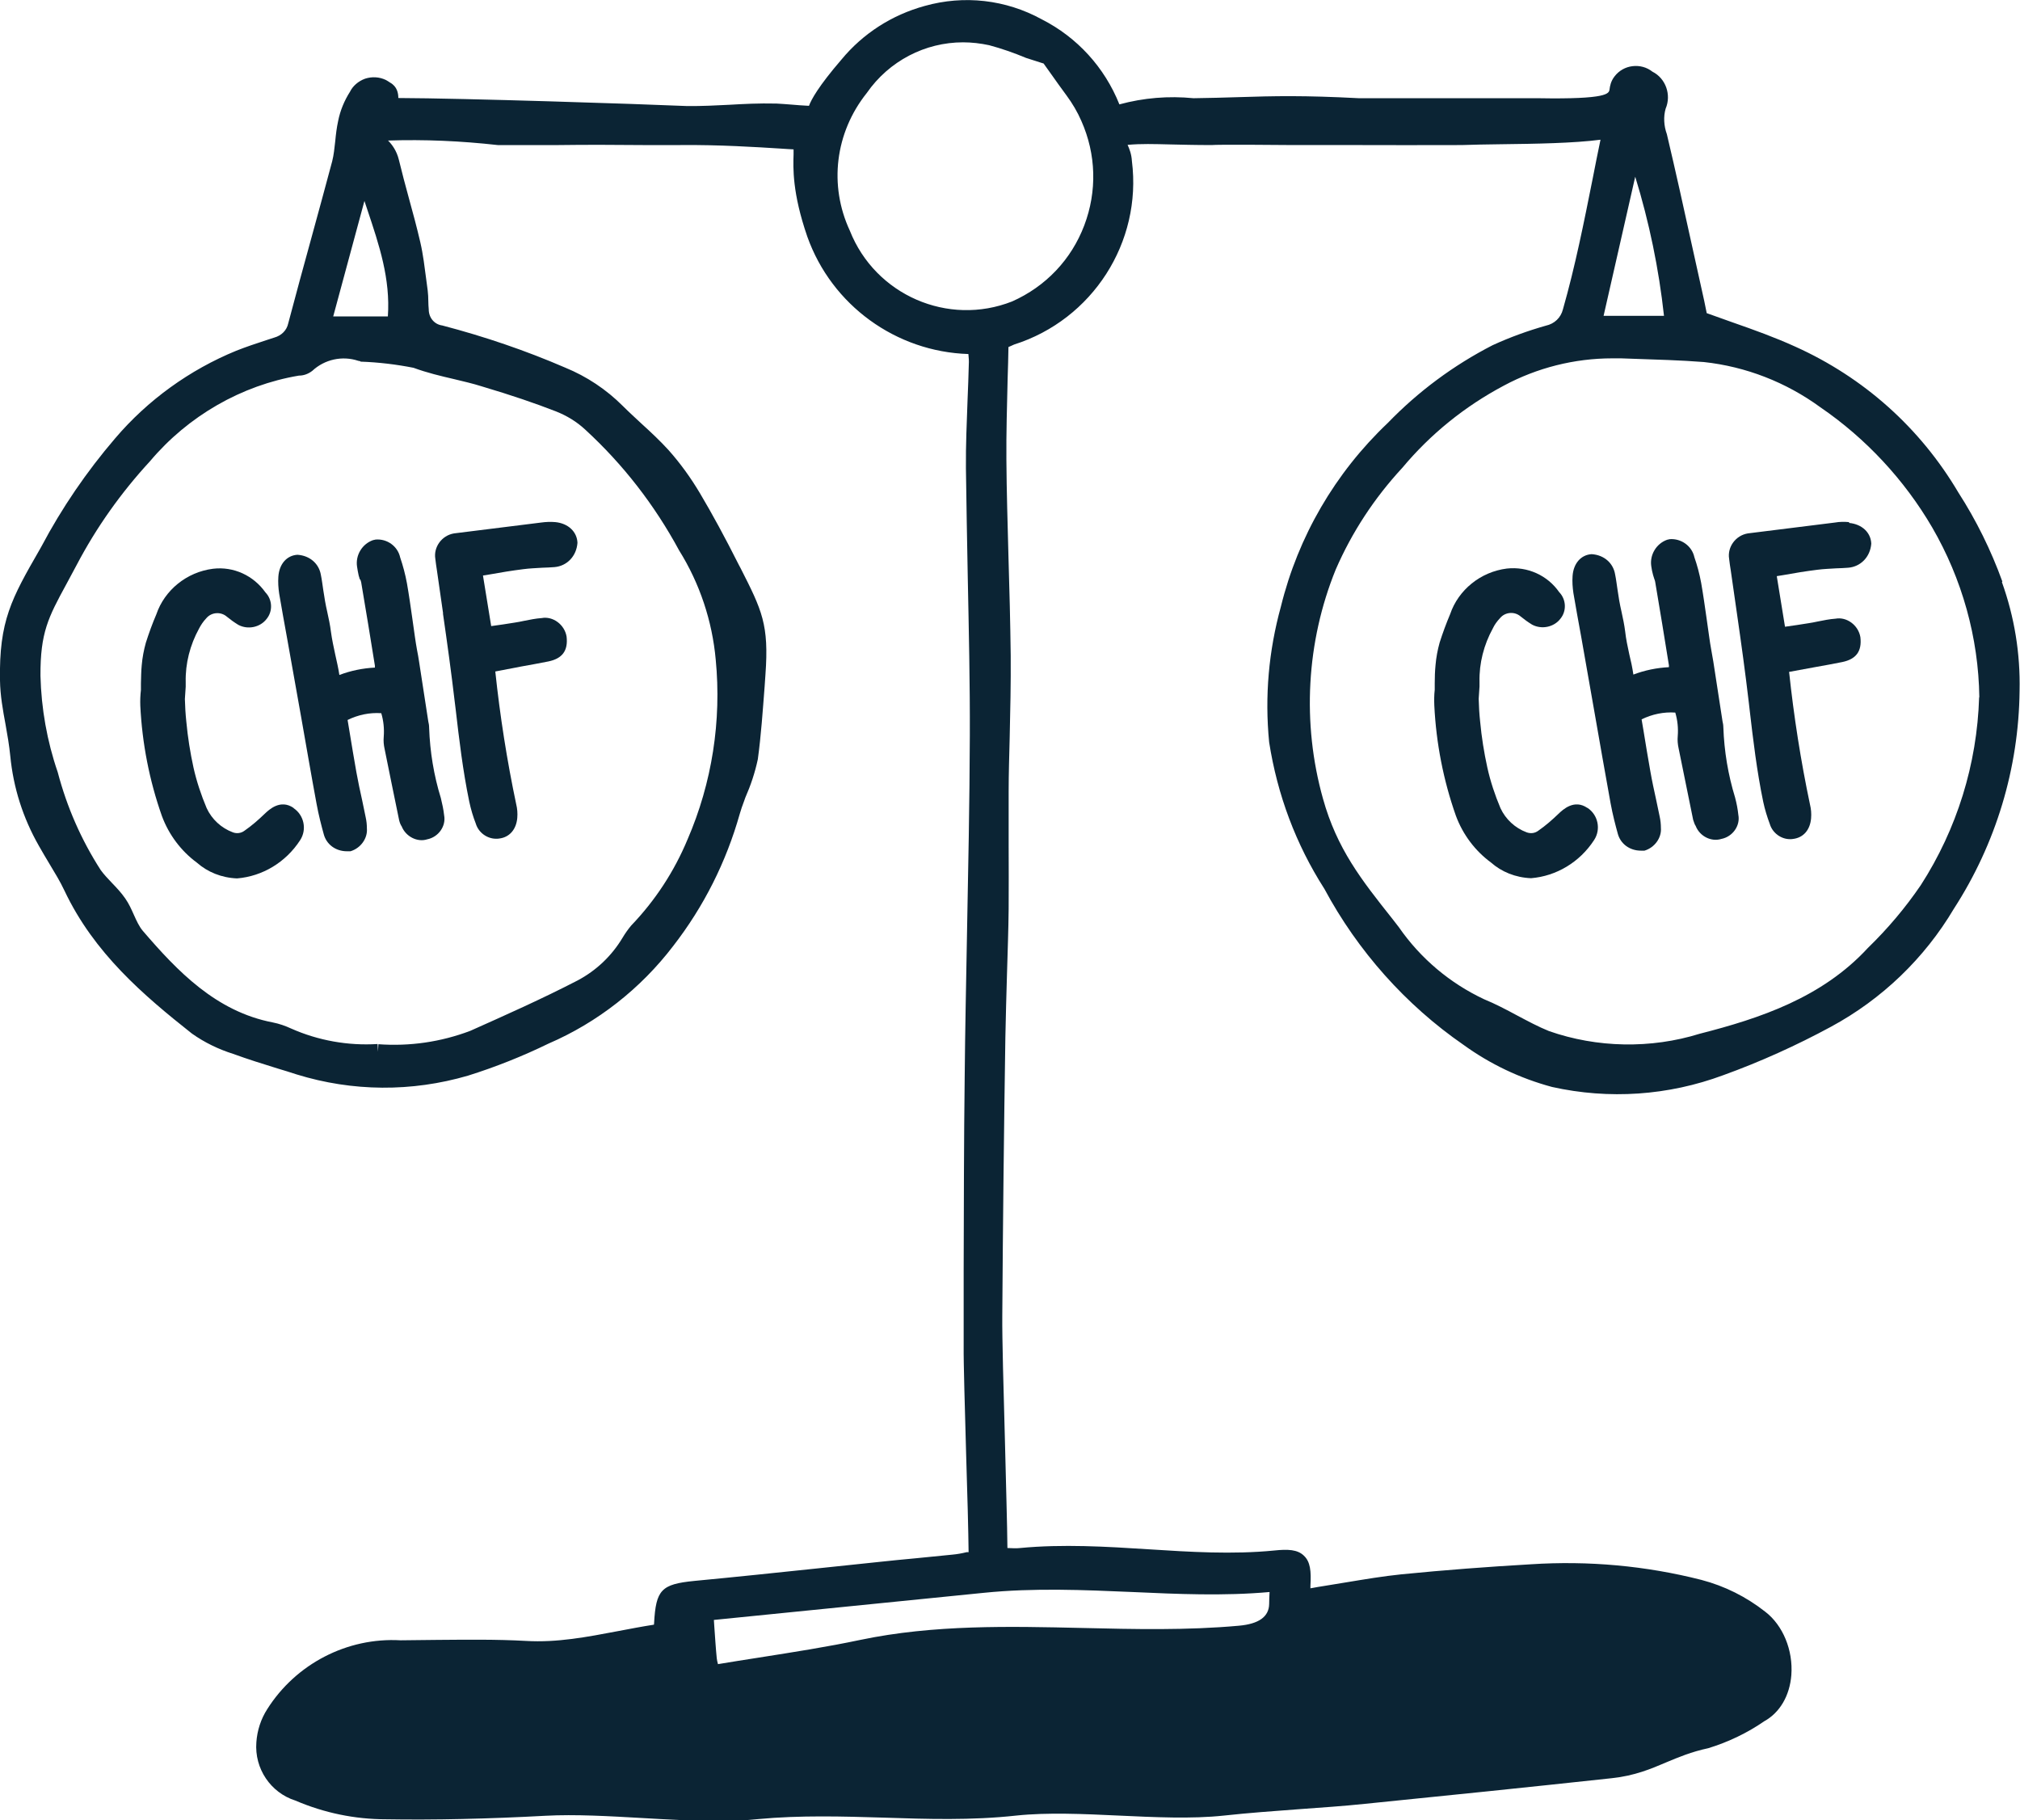 <?xml version="1.0" encoding="UTF-8"?>
<svg xmlns="http://www.w3.org/2000/svg" id="Ebene_1" data-name="Ebene 1" viewBox="0 0 98.33 88.59">
  <defs>
    <style>
      .cls-1 {
        fill: #0b2434;
      }
    </style>
  </defs>
  <path class="cls-1" d="M97.47,28.3c-.55-1.52-1.27-2.98-2.14-4.33-1.86-3.15-4.61-5.6-7.94-7.1-.99-.45-1.99-.81-3.05-1.18-.42-.15-.83-.3-1.26-.45-.04-.18-.08-.39-.12-.59l-.58-2.62c-.4-1.82-.8-3.64-1.24-5.5-.15-.41-.17-.86-.06-1.24.29-.68,0-1.48-.64-1.8-.28-.22-.62-.31-.97-.27-.35.04-.66.22-.87.49-.19.24-.23.48-.25.64-.03.2-.07.49-3.48.43h-8.72c-2.7-.14-4.06-.11-5.93-.05-.64.02-1.34.04-2.12.05-1.22-.12-2.43-.02-3.61.3-.72-1.8-2.05-3.26-3.78-4.14-1.75-.96-3.78-1.19-5.7-.65-1.6.44-3,1.34-4.05,2.61-1.12,1.3-1.47,1.95-1.58,2.25-.3-.01-.59-.04-.86-.06-.26-.02-.51-.04-.72-.05-.89-.02-1.61.02-2.31.06-.64.03-1.3.07-2.07.06-2.3-.1-10.82-.38-14.03-.39,0-.24-.06-.56-.4-.75-.07-.05-.14-.09-.21-.13-.32-.15-.67-.17-1.01-.06-.33.12-.6.36-.73.63-.28.44-.48.92-.58,1.43-.07.32-.11.65-.14.97-.04.35-.07.68-.15.99-.33,1.24-.67,2.48-1.01,3.72-.38,1.38-.76,2.77-1.13,4.17-.07.33-.32.59-.68.69l-.4.13c-.49.16-.97.32-1.45.51-2.27.93-4.31,2.4-5.9,4.27-1.38,1.61-2.59,3.38-3.58,5.25l-.09.16C.56,29.13-.05,30.22,0,33.11c.01.73.14,1.45.27,2.15.09.5.18,1.02.23,1.53.15,1.55.62,3.02,1.39,4.37.16.29.34.58.51.87.27.45.53.87.74,1.32,1.44,3.04,3.85,5.09,6.2,6.95.62.44,1.31.77,2.01.99.71.26,1.45.49,2.16.71.31.09.62.19.93.29,2.72.84,5.6.86,8.34.06,1.34-.42,2.67-.95,3.92-1.56,2.39-1.03,4.49-2.68,6.07-4.75,1.49-1.92,2.58-4.09,3.24-6.43.06-.21.13-.41.21-.62l.06-.17c.26-.59.47-1.21.61-1.87.16-1.17.24-2.37.33-3.53l.04-.58c.18-2.45-.17-3.14-1.21-5.19l-.07-.13c-.7-1.39-1.31-2.51-1.91-3.52-.44-.74-.95-1.45-1.53-2.1-.41-.45-.86-.87-1.3-1.27-.31-.29-.62-.57-.92-.87-.81-.81-1.76-1.44-2.81-1.87-1.92-.83-3.92-1.51-5.98-2.05-.38-.05-.66-.37-.66-.79-.01-.13-.02-.26-.02-.39,0-.17-.01-.35-.03-.52l-.07-.53c-.08-.6-.15-1.22-.29-1.82-.17-.73-.36-1.44-.56-2.16-.17-.61-.33-1.23-.48-1.84-.11-.46-.34-.76-.53-.95,1.77-.06,3.55.02,5.34.22.78,0,1.69,0,2.35,0h.62c1.38-.02,2.85-.01,4.09,0,.71,0,1.34,0,1.83,0,1.87-.02,3.74.1,4.86.17.26.02.48.03.65.04,0,.07,0,.15,0,.24-.02.65-.07,1.87.67,4.01,1.19,3.34,4.32,5.6,7.84,5.71.02.19.03.35.02.5-.01.57-.04,1.15-.06,1.72-.04,1.09-.09,2.22-.08,3.34.02,1.78.06,3.55.09,5.33.05,2.52.11,5.12.1,7.68-.01,3.26-.08,6.57-.14,9.77-.04,2.28-.09,4.55-.11,6.83-.04,3.14-.04,6.27-.05,9.41v3.7c-.01.8.06,3.07.12,5.26.06,1.87.11,3.8.12,4.77h-.09c-.24.06-.47.1-.69.12-.6.06-1.21.12-1.81.18-.6.06-1.21.11-1.81.18l-2.95.31c-2,.21-3.99.42-6,.61-1.61.16-1.87.43-1.96,2.06,0,.02,0,.05-.01.07-.58.09-1.15.2-1.73.31-1.53.29-2.98.57-4.5.48-1.43-.08-2.89-.06-4.29-.05-.61,0-1.22.02-1.81.02-2.6-.15-5.1,1.15-6.49,3.35-.31.48-.49,1.04-.53,1.61-.1,1.29.7,2.46,1.9,2.84,1.4.6,2.89.91,4.41.91,2.3.04,5.02-.02,7.75-.17,1.47-.08,3.13.02,4.73.11,1.21.07,2.45.14,3.64.14.69,0,1.36-.02,2.01-.09,2.04-.19,4.1-.13,6.09-.07,2.1.07,4.28.14,6.46-.1,1.51-.16,3.28-.08,4.98,0,1.74.08,3.55.17,5.13,0,1.19-.13,2.44-.22,3.65-.31,1.08-.08,2.16-.15,3.2-.26,3.98-.4,8.07-.82,12.04-1.25,1.11-.12,1.89-.45,2.64-.77.6-.25,1.21-.51,2.05-.69.98-.3,1.91-.75,2.72-1.31.76-.42,1.24-1.24,1.32-2.25.09-1.21-.41-2.42-1.27-3.08-.93-.73-1.97-1.25-3.11-1.55-2.71-.69-5.5-.94-8.29-.76-2.08.12-4.21.28-6.32.49-.88.09-1.77.24-2.62.38-.37.06-.73.12-1.1.18-.23.04-.46.07-.7.12v-.13c.04-.7,0-1.16-.32-1.46-.31-.3-.78-.32-1.44-.25-2.03.2-4.11.07-6.13-.06-2.04-.13-4.16-.26-6.25-.06-.18.02-.36.01-.57,0h-.04c-.01-1.13-.07-3.1-.12-5.18-.07-2.5-.14-5.08-.13-6.11.03-4.52.08-9.04.15-13.56.02-1.04.05-2.08.08-3.12.03-1.05.07-2.1.08-3.15.01-1.02,0-2.04,0-3.06,0-.89,0-1.77,0-2.65,0-.87.03-1.74.05-2.6.03-1.31.06-2.67.05-4.01-.02-1.61-.06-3.22-.11-4.84-.04-1.56-.09-3.13-.1-4.69-.01-1.31.03-2.64.06-3.93.02-.52.03-1.03.04-1.55.09-.04.19-.08.27-.12,3.82-1.21,6.24-4.98,5.74-8.93-.02-.34-.12-.59-.21-.79.68-.06,1.25-.04,2.1-.02.52.01,1.14.03,1.99.03.25-.03,3.16-.01,3.97,0,1.3,0,2.29,0,3.19,0,1.57,0,2.86.01,5.01,0,.53-.02,1.19-.03,1.91-.04,1.69-.02,3.55-.05,4.85-.22-.13.63-.26,1.26-.38,1.89-.42,2.1-.85,4.27-1.45,6.37-.1.4-.41.7-.83.79-.88.25-1.74.56-2.59.95-1.91.98-3.63,2.26-5.11,3.79-2.56,2.43-4.36,5.52-5.2,8.94-.59,2.14-.79,4.35-.57,6.59.4,2.56,1.3,4.97,2.69,7.14,1.62,3.02,3.96,5.65,6.77,7.59,1.3.94,2.75,1.63,4.31,2.05,2.78.62,5.66.42,8.33-.57,1.8-.65,3.57-1.45,5.25-2.36,2.48-1.34,4.55-3.33,5.98-5.74,2.05-3.17,3.16-6.84,3.2-10.61.04-1.81-.25-3.59-.86-5.29ZM96.34,33.94c-.1,3.25-1.08,6.41-2.84,9.14-.75,1.1-1.61,2.12-2.58,3.06-2.22,2.41-5.24,3.42-8.18,4.17-2.38.74-5,.69-7.34-.13-.52-.21-1.04-.49-1.55-.76-.52-.28-1.07-.57-1.61-.79-1.66-.78-3.09-1.98-4.15-3.51l-.31-.4c-1.51-1.9-2.7-3.41-3.38-5.85-1.03-3.67-.81-7.63.62-11.15.79-1.82,1.88-3.48,3.24-4.95,1.38-1.65,3.04-2.99,4.94-4,1.62-.87,3.44-1.33,5.28-1.33.14,0,.29,0,.43,0l.56.02c1.14.04,2.32.07,3.47.16,2.04.22,4,.98,5.67,2.2,2.21,1.51,4.09,3.53,5.44,5.84,1.46,2.51,2.26,5.37,2.3,8.27ZM78.06,15.37l1.54-6.77c.68,2.21,1.15,4.48,1.4,6.77h-2.94ZM34.74,78.84l13.14-1.32c2.46-.25,4.89-.14,7.24-.04,2.19.1,4.46.2,6.68,0-.01.22-.02.42-.02.59q-.02.92-1.47,1.05c-2.53.23-5.11.17-7.61.11-3.56-.08-7.23-.17-10.82.58-1.61.34-3.22.59-4.93.86-.66.1-1.33.21-2,.32-.03-.1-.05-.2-.06-.29-.05-.5-.08-1.01-.12-1.56l-.02-.31ZM34.69,81.42h0s0,0,0,0h0s0,0,0,0h0ZM52.78,10.97c-.63,1.66-1.87,2.97-3.51,3.7-3.12,1.23-6.66-.31-7.9-3.44-1.03-2.21-.72-4.77.82-6.7,1.09-1.57,2.85-2.47,4.69-2.47.42,0,.85.05,1.27.14.6.16,1.2.37,1.8.62.25.08.5.16.75.24l.1.03.35.49c.25.35.5.71.77,1.07.28.38.53.8.72,1.24.72,1.62.77,3.42.14,5.08ZM18.88,15.4h-2.66l1.52-5.62c.05.14.09.28.14.42.58,1.73,1.13,3.37,1,5.21ZM17.55,17.6c.89.03,1.77.14,2.58.3.65.24,1.32.4,1.97.55.45.11.9.21,1.34.35,1.48.44,2.59.82,3.62,1.22.53.21,1.01.5,1.43.89,1.84,1.69,3.37,3.66,4.57,5.88,1,1.6,1.61,3.43,1.78,5.31.29,2.98-.18,6-1.37,8.75-.65,1.56-1.57,2.97-2.75,4.2-.15.18-.29.38-.41.58-.53.89-1.29,1.61-2.2,2.09-1.74.9-3.52,1.69-5.22,2.45-1.43.54-2.94.76-4.47.65l-.02.36-.02-.37c-1.44.09-2.89-.17-4.2-.75-.28-.13-.59-.24-.9-.3-2.76-.53-4.64-2.49-6.33-4.46-.17-.2-.3-.48-.43-.77-.12-.27-.24-.54-.42-.8-.2-.29-.43-.53-.66-.77-.19-.2-.39-.41-.54-.62-.94-1.46-1.64-3.05-2.09-4.76-.52-1.51-.8-3.1-.84-4.69-.01-2.1.38-2.84,1.25-4.44.16-.29.32-.6.51-.95.96-1.83,2.16-3.52,3.57-5.05,1.86-2.21,4.46-3.7,7.25-4.17.22,0,.44-.07.65-.23.6-.56,1.46-.75,2.24-.49l.1.02ZM47.48,16.83h0s0,0,0,0h0s0,0,0,0Z"></path>
  <path class="cls-1" d="M83.89,35.42c0-.12-.02-.24-.04-.31-.15-.97-.3-1.94-.45-2.92l-.1-.57c-.04-.21-.07-.42-.1-.63l-.13-.92c-.08-.56-.16-1.13-.26-1.7-.08-.44-.2-.88-.33-1.25-.12-.55-.64-.92-1.2-.88l-.13.03c-.53.19-.85.74-.77,1.28.02.15.05.3.09.44.02.06.04.13.06.19.02.04.03.09.04.13.23,1.37.46,2.74.67,4.07,0,.03,0,.06,0,.09-.59.03-1.18.15-1.73.36-.05-.34-.12-.67-.2-.99-.08-.37-.16-.74-.2-1.11-.04-.32-.11-.65-.18-.97-.04-.18-.08-.36-.11-.54-.03-.17-.05-.34-.08-.51-.04-.26-.07-.52-.12-.76-.09-.54-.53-.94-1.14-.98-.52.03-.89.45-.93,1.07-.02.27,0,.54.04.82.12.71.25,1.42.38,2.13l.66,3.75c.25,1.45.51,2.9.77,4.35.1.55.24,1.08.35,1.48.13.49.57.83,1.13.83.06,0,.11,0,.17,0,.5-.15.84-.63.8-1.11,0-.18-.02-.37-.06-.55l-.17-.81c-.1-.46-.2-.91-.28-1.37-.12-.67-.23-1.34-.34-2.02l-.09-.53c.51-.25,1.08-.37,1.64-.33.11.37.15.76.12,1.14-.02.2,0,.41.04.59.23,1.15.47,2.31.71,3.49.04.13.09.26.12.29.2.52.77.79,1.25.64.56-.11.93-.65.83-1.17-.03-.28-.08-.55-.16-.85-.34-1.11-.53-2.25-.57-3.41ZM79.09,33.6h0s0,0,0,0h0Z"></path>
  <path class="cls-1" d="M90.01,25.41c-.23-.02-.46-.02-.68.02l-4.09.51-.16.02c-.6.1-1,.67-.91,1.23.02.19.05.38.08.57l.3,2.09c.21,1.45.41,2.9.58,4.35l.04.35c.17,1.46.35,2.98.66,4.47.08.38.2.76.32,1.08.13.44.55.74.98.74.05,0,.1,0,.15-.01.5-.06.83-.43.88-1,.02-.23,0-.46-.05-.66-.45-2.13-.79-4.31-1.02-6.47l1.25-.23c.45-.08.9-.16,1.34-.25.67-.14.96-.52.88-1.21-.1-.59-.67-1-1.21-.9-.29.02-.58.08-.88.14-.14.03-.29.06-.43.08-.38.06-.75.12-1.13.17h-.02s-.4-2.46-.4-2.46l.31-.05c.55-.1,1.1-.19,1.66-.26.3-.04.61-.05.92-.07.2,0,.39-.02.59-.03.6-.05,1.07-.52,1.12-1.17-.02-.54-.45-.95-1.08-1.01ZM86.54,32.29h0,0s0,0,0,0Z"></path>
  <path class="cls-1" d="M77.27,39.32c-.64-.44-1.19.08-1.41.29-.3.29-.62.57-.98.82-.16.12-.36.15-.56.08-.57-.21-1.03-.64-1.28-1.18-.27-.64-.49-1.3-.64-1.98-.16-.73-.28-1.48-.35-2.24-.04-.36-.06-.73-.07-1.1l.04-.6c0-.08,0-.17,0-.23-.02-.9.21-1.8.65-2.6.08-.17.19-.33.36-.51.25-.29.7-.32.99-.07.17.14.35.27.56.4.47.25,1.07.12,1.38-.29.31-.38.28-.94-.06-1.29-.57-.82-1.54-1.26-2.55-1.15-1.28.16-2.36,1.04-2.76,2.22-.19.45-.36.91-.51,1.38-.1.36-.17.73-.2,1.09-.03.3-.04.6-.04.9v.31c-.03.26-.03.51-.02.77.09,1.83.44,3.63,1.05,5.36.34.92.94,1.71,1.7,2.27.52.46,1.2.74,1.96.77,1.23-.1,2.37-.78,3.07-1.86.34-.52.19-1.22-.32-1.56ZM71.46,33.51h.03-.03s0,0,0,0Z"></path>
  <path class="cls-1" d="M17.54,28.2s.03.09.04.13c.23,1.37.46,2.74.67,4.07,0,.03,0,.06,0,.09-.59.03-1.18.15-1.73.36-.05-.34-.13-.67-.2-.99-.08-.37-.16-.74-.21-1.11-.04-.33-.11-.65-.18-.97-.04-.18-.08-.36-.11-.54-.03-.17-.05-.34-.08-.5-.04-.26-.07-.52-.12-.76-.09-.54-.53-.94-1.14-.98-.52.03-.89.45-.93,1.07-.02.27,0,.55.04.82.12.71.25,1.43.38,2.14l.69,3.87c.25,1.41.49,2.82.75,4.22.1.55.24,1.08.35,1.48.13.49.57.83,1.13.83.06,0,.11,0,.17,0,.5-.15.84-.63.8-1.11,0-.19-.02-.37-.06-.55l-.17-.82c-.1-.45-.2-.91-.28-1.36-.12-.67-.23-1.34-.34-2.01l-.09-.54c.51-.25,1.07-.37,1.64-.33.11.37.15.76.12,1.14-.02.21,0,.41.04.59.23,1.15.47,2.31.71,3.48.03.13.09.26.12.29.2.51.77.79,1.24.64.56-.11.93-.65.83-1.17-.03-.28-.09-.55-.16-.84-.34-1.1-.53-2.25-.57-3.41,0-.12-.02-.24-.04-.31-.15-.97-.3-1.95-.45-2.92-.03-.19-.06-.38-.1-.57-.04-.21-.07-.42-.1-.62l-.13-.92c-.08-.56-.16-1.13-.26-1.7-.08-.44-.2-.88-.33-1.26-.12-.55-.64-.92-1.2-.87l-.13.03c-.53.19-.85.74-.77,1.28.02.15.05.3.08.44.02.07.04.13.06.2ZM16.11,33.6h0s0,0,0,0h0Z"></path>
  <path class="cls-1" d="M21.56,29.84c.21,1.45.41,2.9.58,4.35l.04.32c.17,1.47.35,2.99.66,4.49.08.38.19.75.32,1.08.13.44.55.74.99.74.05,0,.1,0,.15-.01.5-.06.83-.44.88-1,.02-.23,0-.46-.05-.66-.45-2.13-.79-4.3-1.02-6.47l1.25-.24c.45-.08.89-.16,1.34-.25.67-.14.96-.52.88-1.21-.1-.59-.67-1-1.21-.9-.29.02-.58.08-.88.14-.14.03-.29.06-.43.08-.38.06-.75.12-1.14.17h-.01s-.4-2.46-.4-2.46l.31-.05c.55-.1,1.1-.19,1.66-.26.3-.04.61-.05.92-.07.2,0,.39-.02.59-.03.6-.05,1.07-.52,1.12-1.18-.02-.54-.45-.95-1.08-1.01-.23-.02-.46-.01-.68.02l-4.09.51-.16.02c-.6.1-1,.67-.91,1.23.02.19.05.38.08.58l.3,2.09ZM23.56,32.29h0,0s0,0,0,0Z"></path>
  <path class="cls-1" d="M14.29,39.32c-.64-.44-1.19.08-1.41.29-.3.29-.62.57-.98.82-.16.12-.37.15-.56.08-.57-.21-1.03-.64-1.28-1.18-.27-.64-.49-1.3-.64-1.97-.16-.73-.28-1.48-.35-2.24-.04-.37-.06-.73-.07-1.1l.04-.6c0-.08,0-.17,0-.23-.02-.9.21-1.8.65-2.6.09-.17.19-.33.36-.51.25-.29.7-.32.99-.07.17.14.35.27.56.4.47.25,1.07.12,1.38-.29.31-.38.28-.94-.06-1.29-.58-.82-1.55-1.27-2.55-1.15-1.28.16-2.36,1.04-2.76,2.22-.19.44-.36.91-.51,1.38-.1.36-.17.73-.2,1.09-.03.29-.03.59-.04.89v.32c-.03.26-.04.51-.03.77.09,1.83.44,3.63,1.05,5.36.34.92.94,1.71,1.7,2.27.52.46,1.2.74,1.96.77,1.23-.1,2.37-.78,3.07-1.86.34-.52.19-1.22-.32-1.56ZM8.48,33.51h.02-.03s0,0,0,0Z"></path>
</svg>
